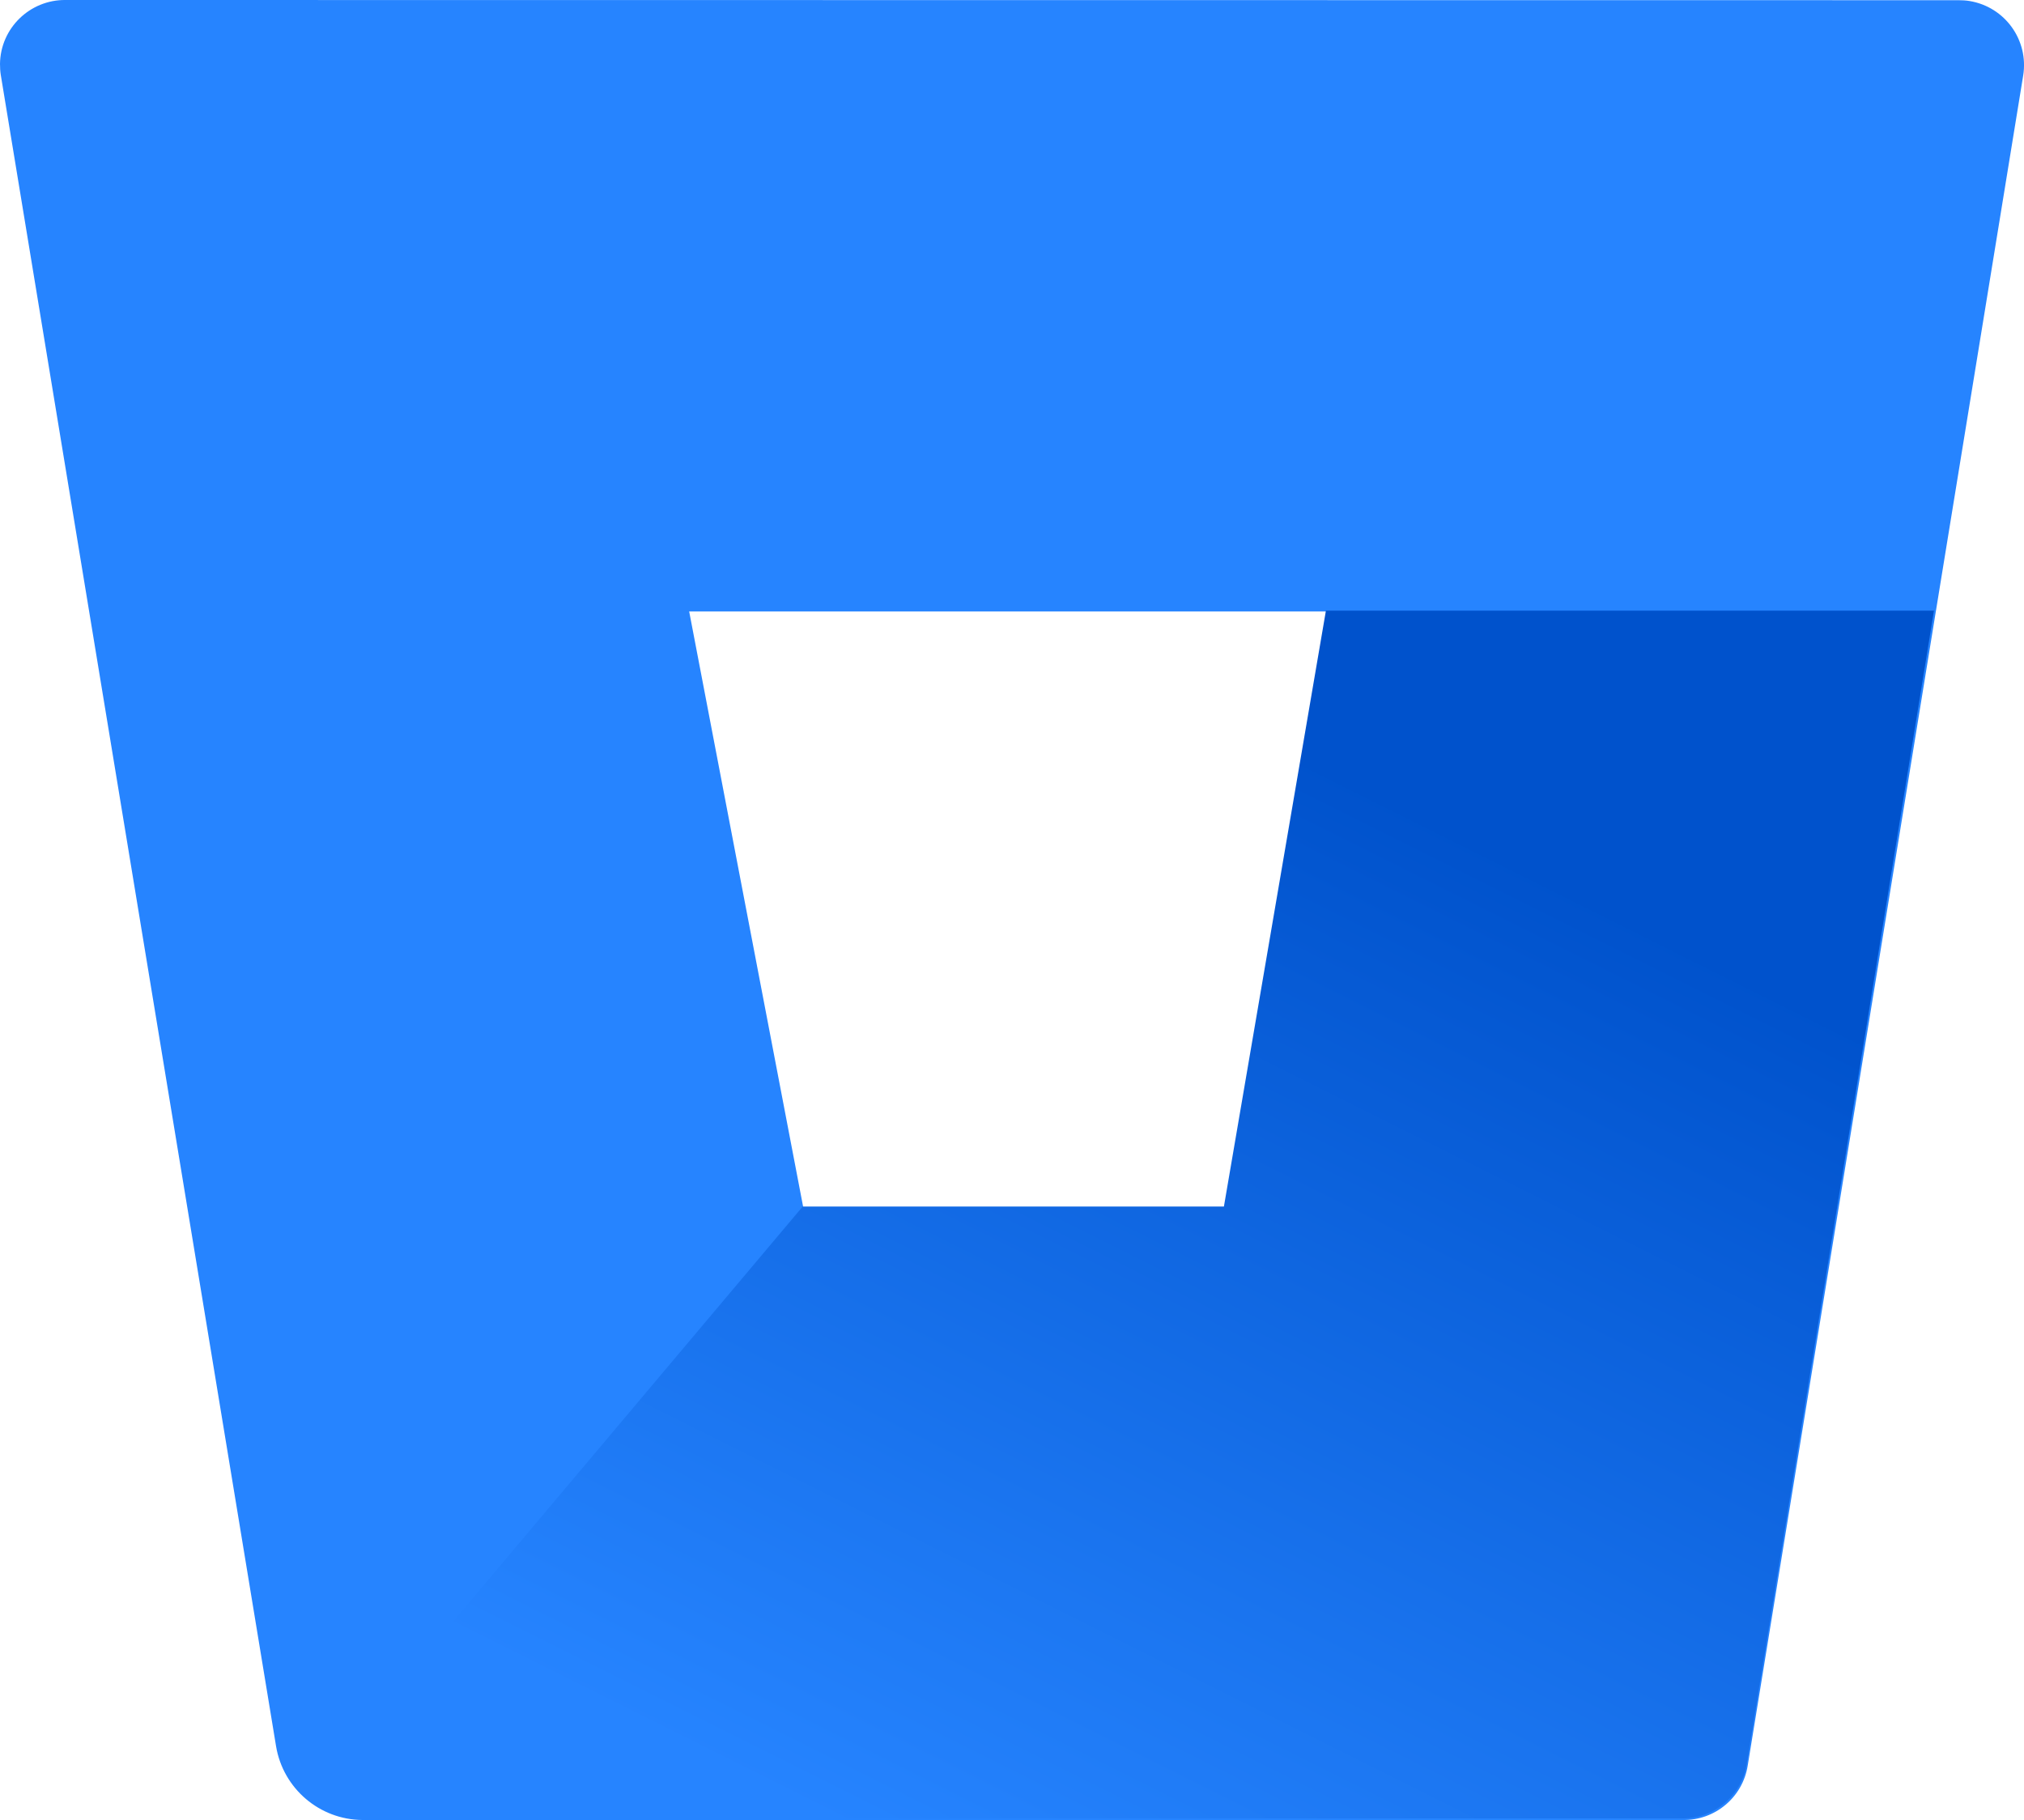 <?xml version="1.0" encoding="UTF-8"?>
<svg id="Layer_2" data-name="Layer 2" xmlns="http://www.w3.org/2000/svg" xmlns:xlink="http://www.w3.org/1999/xlink" viewBox="0 0 100 89.92">
  <defs>
    <style>
      .cls-1 {
        fill: none;
      }

      .cls-2 {
        fill: url(#linear-gradient);
      }

      .cls-3 {
        fill: #2684ff;
      }
    </style>
    <linearGradient id="linear-gradient" x1="1584.56" y1="-2234.85" x2="1584.53" y2="-2234.82" gradientTransform="translate(-3163680.71 3308293.89) scale(1996.63 1480.3)" gradientUnits="userSpaceOnUse">
      <stop offset=".18" stop-color="#0052cc"/>
      <stop offset="1" stop-color="#2684ff"/>
    </linearGradient>
  </defs>
  <g id="Layer_1-2" data-name="Layer 1">
    <g>
      <path class="cls-1" d="M39.56,59.59h20.88l5.04-29.42h-31.47l5.55,29.42Z"/>
      <path class="cls-3" d="M3.24,0C1.48-.02.02,1.39,0,3.16c0,.19.01.37.04.55l13.6,82.57c.35,2.09,2.15,3.62,4.26,3.64h65.25c1.59.02,2.95-1.12,3.2-2.69L99.96,3.73c.28-1.75-.9-3.39-2.65-3.68-.18-.03-.37-.04-.55-.04L3.24,0ZM60.52,59.67h-20.83l-5.64-29.46h31.51l-5.05,29.46Z"/>
      <path class="cls-2" d="M95.55,30.17h-30.04l-5.04,29.44h-20.81l-24.57,29.17c.78.67,1.77,1.05,2.8,1.06h65.21c1.59.02,2.95-1.12,3.2-2.69l9.25-56.97Z"/>
    </g>
  </g>
</svg>
